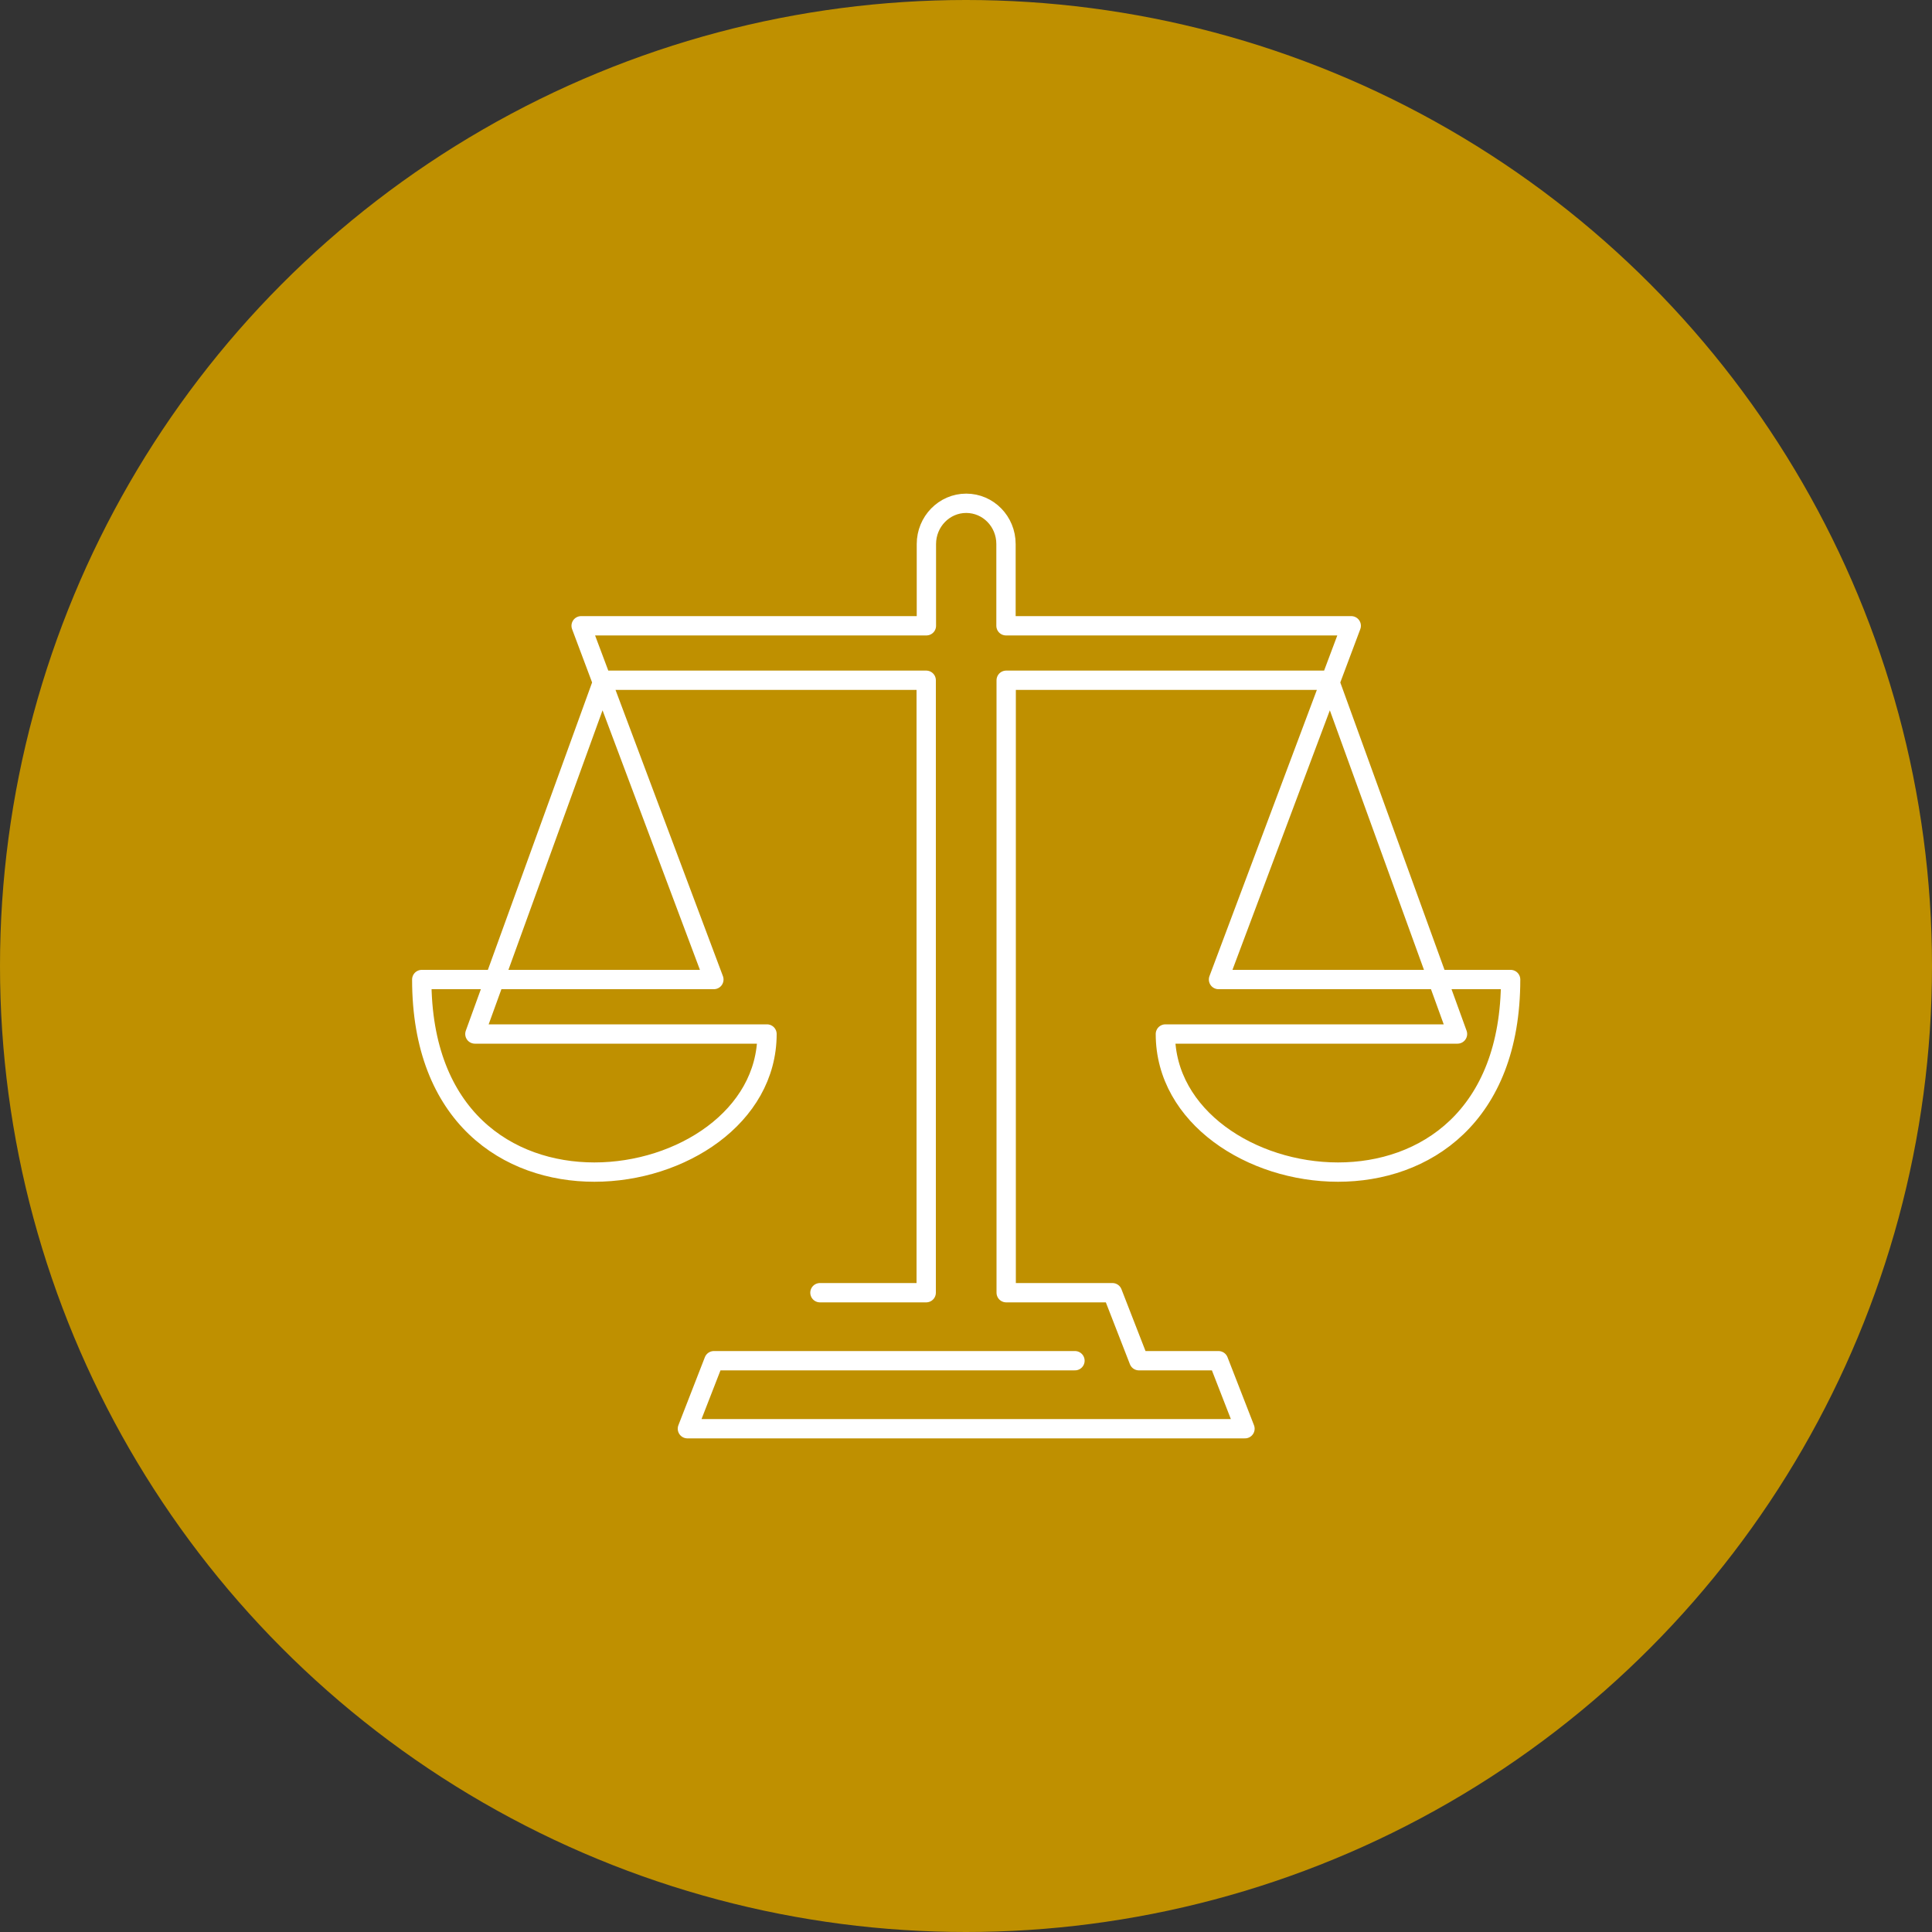 <?xml version="1.0" encoding="UTF-8"?> <svg xmlns="http://www.w3.org/2000/svg" id="Layer_1" data-name="Layer 1" viewBox="0 0 100 100"><rect x="0" y="0" width="100" height="100" fill="#333333" stroke="none"/><defs><style> .cls-1 { fill: none; stroke: #fff; stroke-linecap: round; stroke-linejoin: round; } .cls-2 { fill: #bf9000; } </style></defs><circle class="cls-2" cx="50" cy="50" r="50"></circle><path class="cls-1" d="M55.64,70.43h-18.69l-1.37,3.52h28.86l-1.37-3.52h-4.12l-1.37-3.52h-5.5v-31.7h16.72l6.64,18.31h-15.12c0,8.59,17.87,11.41,17.87-2.82h-15.12l6.87-18.31h-17.87v-4.23c0-1.17-.92-2.11-2.06-2.11s-2.06.95-2.06,2.11v4.23h-17.87l6.87,18.31h-15.12c0,14.23,17.87,11.41,17.87,2.82h-15.12l6.64-18.31h16.72v31.7h-5.5"></path></svg> 